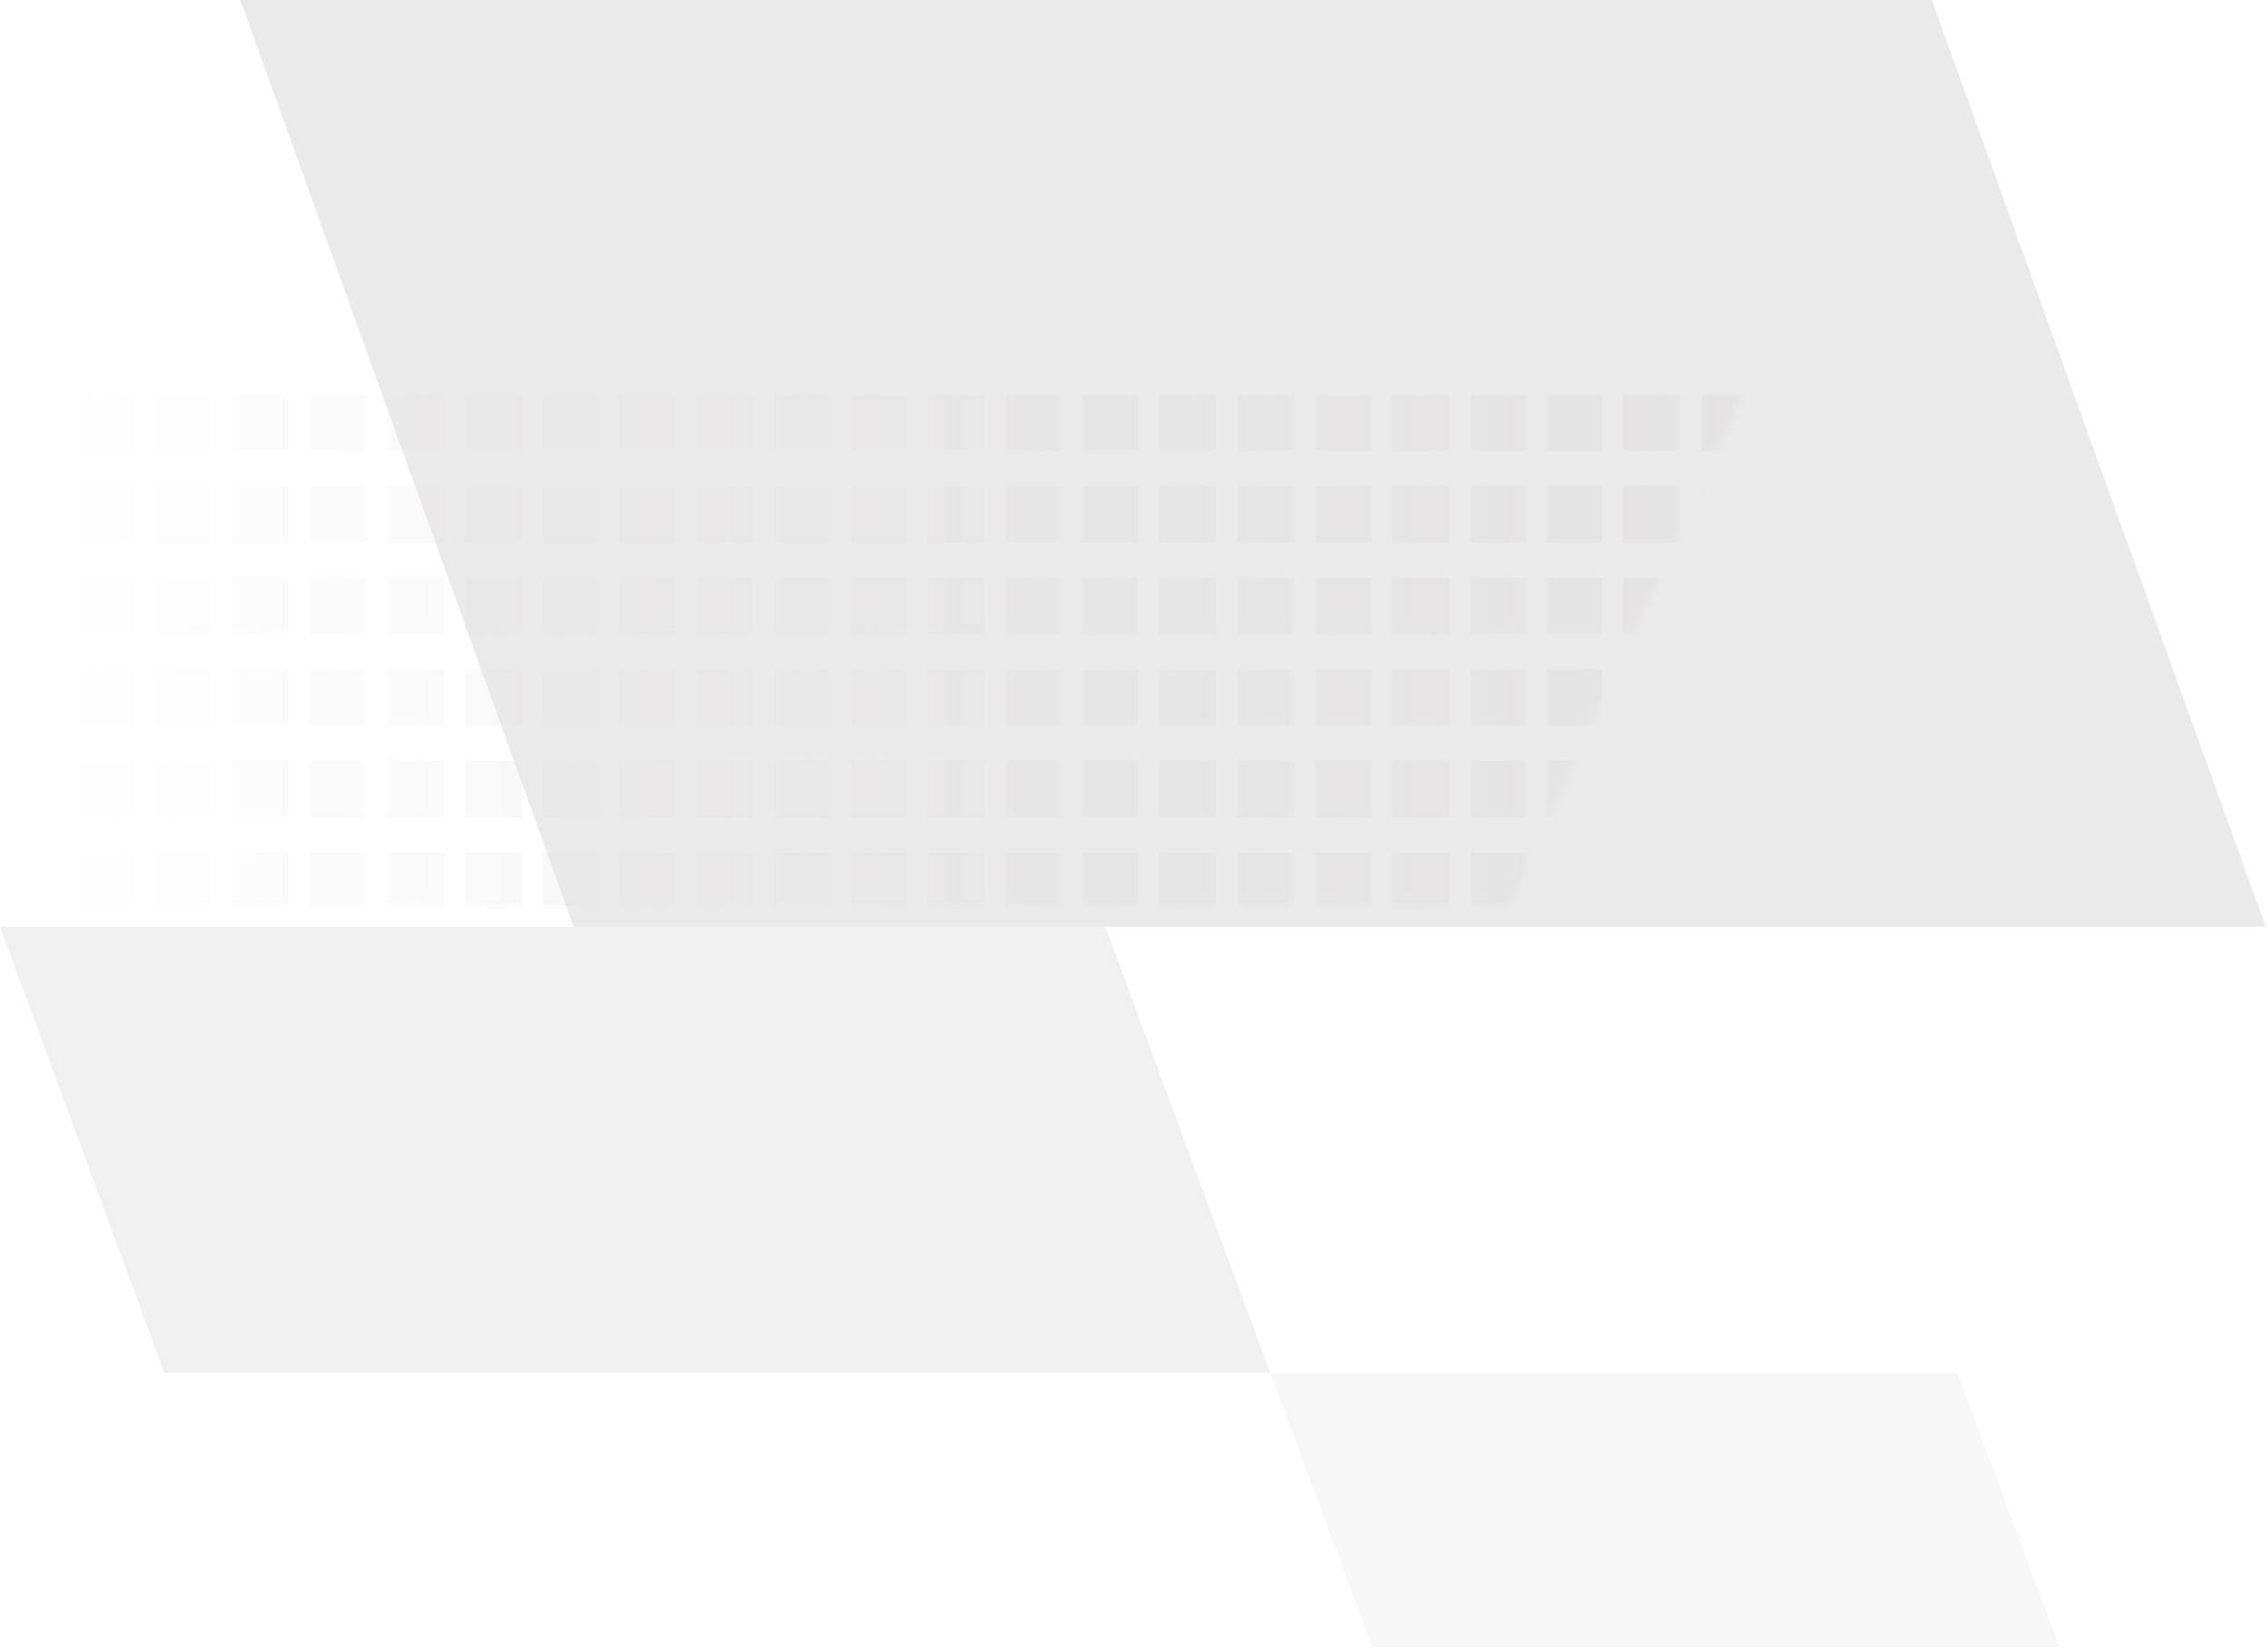 <?xml version="1.0" encoding="UTF-8"?> <svg xmlns="http://www.w3.org/2000/svg" xmlns:xlink="http://www.w3.org/1999/xlink" version="1.1" id="Livello_1" x="0px" y="0px" viewBox="0 0 301 219" style="enable-background:new 0 0 301 219;" xml:space="preserve"> <path style="opacity:0.7;fill:#E3E2E2;enable-background:new ;" d="M76.13,123.01H300.7L256.39,0H31.89L76.13,123.01z"></path> <path style="opacity:0.5;fill:#E3E2E2;enable-background:new ;" d="M21.82,182.24h146.75l-21.86-59.23H0L21.82,182.24z"></path> <path style="opacity:0.3;fill:#E3E2E2;enable-background:new ;" d="M182.14,218.69h91.22l-13.57-36.45h-91.22L182.14,218.69z"></path> <defs> <filter id="Adobe_OpacityMaskFilter" filterUnits="userSpaceOnUse" x="0.12" y="52.26" width="233.24" height="68.47"> <feColorMatrix type="matrix" values="1 0 0 0 0 0 1 0 0 0 0 0 1 0 0 0 0 0 1 0"></feColorMatrix> </filter> </defs> <mask maskUnits="userSpaceOnUse" x="0.12" y="52.26" width="233.24" height="68.47" id="mask0_134_1995_00000176009580382010474150000003111805916824302257_"> <linearGradient id="SVGID_1_" gradientUnits="userSpaceOnUse" x1="274.588" y1="132.901" x2="4.992" y2="132.901" gradientTransform="matrix(1 0 0 -1 0 219.465)"> <stop offset="0" style="stop-color:#61CE70"></stop> <stop offset="1" style="stop-color:#61CE70;stop-opacity:0"></stop> </linearGradient> <path style="fill:url(#SVGID_1_);filter:url(#Adobe_OpacityMaskFilter);" d="M0,50.12h232.36l-33.28,72.9H0V50.12z"></path> </mask> <g style="mask:url(#mask0_134_1995_00000176009580382010474150000003111805916824302257_);"> <defs> <filter id="Adobe_OpacityMaskFilter_00000087401973017268140920000005142620448313030037_" filterUnits="userSpaceOnUse" x="20.46" y="88.76" width="28.23" height="31.97"> <feColorMatrix type="matrix" values="1 0 0 0 0 0 1 0 0 0 0 0 1 0 0 0 0 0 1 0"></feColorMatrix> </filter> </defs> <mask maskUnits="userSpaceOnUse" x="20.46" y="88.76" width="28.23" height="31.97" id="mask1_134_1995_00000042736093073024633910000000522263901605548677_"> <path style="fill:#FFFFFF;filter:url(#Adobe_OpacityMaskFilter_00000087401973017268140920000005142620448313030037_);" d=" M18.2,123.01h32.77V86.47H18.2V123.01z"></path> </mask> <g style="mask:url(#mask1_134_1995_00000042736093073024633910000000522263901605548677_);"> <path style="fill:#E3E2E2;" d="M41.16,120.73h7.53v-7.53h-7.53V120.73z"></path> <path style="fill:#E3E2E2;" d="M30.8,120.73h7.53v-7.53H30.8V120.73z"></path> <path style="fill:#E3E2E2;" d="M20.46,120.73h7.53v-7.53h-7.53V120.73z"></path> <path style="fill:#E3E2E2;" d="M41.16,108.5h7.53v-7.53h-7.53V108.5z"></path> <path style="fill:#E3E2E2;" d="M30.8,108.5h7.53v-7.53H30.8V108.5z"></path> <path style="fill:#E3E2E2;" d="M20.46,108.5h7.53v-7.53h-7.53V108.5z"></path> <path style="fill:#E3E2E2;" d="M41.16,96.29h7.53v-7.53h-7.53V96.29z"></path> <path style="fill:#E3E2E2;" d="M30.8,96.29h7.53v-7.53H30.8V96.29z"></path> <path style="fill:#E3E2E2;" d="M20.46,96.29h7.53v-7.53h-7.53V96.29z"></path> </g> <defs> <filter id="Adobe_OpacityMaskFilter_00000165947485459896860460000008480401044099566488_" filterUnits="userSpaceOnUse" x="0.12" y="88.76" width="17.89" height="31.97"> <feColorMatrix type="matrix" values="1 0 0 0 0 0 1 0 0 0 0 0 1 0 0 0 0 0 1 0"></feColorMatrix> </filter> </defs> <mask maskUnits="userSpaceOnUse" x="0.12" y="88.76" width="17.89" height="31.97" id="mask2_134_1995_00000183970827894380241660000007312658464358743466_"> <path style="fill:#FFFFFF;filter:url(#Adobe_OpacityMaskFilter_00000165947485459896860460000008480401044099566488_);" d=" M-12.49,123.01H20.3V86.47h-32.79V123.01z"></path> </mask> <g style="mask:url(#mask2_134_1995_00000183970827894380241660000007312658464358743466_);"> <path style="fill:#E3E2E2;" d="M10.49,120.73h7.53v-7.53h-7.53V120.73z"></path> <path style="fill:#E3E2E2;" d="M0.12,120.73h7.53l0-7.53H0.12L0.12,120.73z"></path> <path style="fill:#E3E2E2;" d="M10.49,108.5h7.53v-7.53h-7.53V108.5z"></path> <path style="fill:#E3E2E2;" d="M0.12,108.5h7.53l0-7.53H0.12L0.12,108.5z"></path> <path style="fill:#E3E2E2;" d="M10.49,96.29h7.53v-7.53h-7.53V96.29z"></path> <path style="fill:#E3E2E2;" d="M0.12,96.29h7.53l0-7.53H0.12L0.12,96.29z"></path> </g> <defs> <filter id="Adobe_OpacityMaskFilter_00000141418839263169332830000013202433153723723662_" filterUnits="userSpaceOnUse" x="20.46" y="52.26" width="28.23" height="31.97"> <feColorMatrix type="matrix" values="1 0 0 0 0 0 1 0 0 0 0 0 1 0 0 0 0 0 1 0"></feColorMatrix> </filter> </defs> <mask maskUnits="userSpaceOnUse" x="20.46" y="52.26" width="28.23" height="31.97" id="mask3_134_1995_00000127033699313444807250000007802331625157000600_"> <path style="fill:#FFFFFF;filter:url(#Adobe_OpacityMaskFilter_00000141418839263169332830000013202433153723723662_);" d=" M18.2,86.52l32.77,0V49.98H18.2V86.52z"></path> </mask> <g style="mask:url(#mask3_134_1995_00000127033699313444807250000007802331625157000600_);"> <path style="fill:#E3E2E2;" d="M41.16,84.23h7.53V76.7h-7.53V84.23z"></path> <path style="fill:#E3E2E2;" d="M30.8,84.23h7.53V76.7H30.8V84.23z"></path> <path style="fill:#E3E2E2;" d="M20.46,84.23h7.53V76.7h-7.53V84.23z"></path> <path style="fill:#E3E2E2;" d="M41.16,72h7.53v-7.53h-7.53V72z"></path> <path style="fill:#E3E2E2;" d="M30.8,72h7.53v-7.53H30.8V72z"></path> <path style="fill:#E3E2E2;" d="M20.46,72h7.53v-7.53h-7.53V72z"></path> <path style="fill:#E3E2E2;" d="M41.16,59.79h7.53v-7.53h-7.53V59.79z"></path> <path style="fill:#E3E2E2;" d="M30.8,59.79h7.53v-7.53H30.8V59.79z"></path> <path style="fill:#E3E2E2;" d="M20.46,59.79h7.53v-7.53h-7.53V59.79z"></path> </g> <defs> <filter id="Adobe_OpacityMaskFilter_00000000219101910462948580000015735726616436652223_" filterUnits="userSpaceOnUse" x="0.12" y="52.26" width="17.89" height="31.97"> <feColorMatrix type="matrix" values="1 0 0 0 0 0 1 0 0 0 0 0 1 0 0 0 0 0 1 0"></feColorMatrix> </filter> </defs> <mask maskUnits="userSpaceOnUse" x="0.12" y="52.26" width="17.89" height="31.97" id="mask4_134_1995_00000104695502176197615890000008194858726257622961_"> <path style="fill:#FFFFFF;filter:url(#Adobe_OpacityMaskFilter_00000000219101910462948580000015735726616436652223_);" d=" M-12.49,86.52l32.79,0V49.98h-32.79V86.52z"></path> </mask> <g style="mask:url(#mask4_134_1995_00000104695502176197615890000008194858726257622961_);"> <path style="fill:#E3E2E2;" d="M10.49,84.23h7.53V76.7h-7.53V84.23z"></path> <path style="fill:#E3E2E2;" d="M0.12,84.23h7.53l0-7.53H0.12L0.12,84.23z"></path> <path style="fill:#E3E2E2;" d="M10.49,72h7.53v-7.53h-7.53V72z"></path> <path style="fill:#E3E2E2;" d="M0.12,72h7.53l0-7.53H0.12L0.12,72z"></path> <path style="fill:#E3E2E2;" d="M10.49,59.79h7.53v-7.53h-7.53V59.79z"></path> <path style="fill:#E3E2E2;" d="M0.12,59.79h7.53l0-7.53H0.12L0.12,59.79z"></path> </g> <defs> <filter id="Adobe_OpacityMaskFilter_00000165922615265434899330000010724522835788027323_" filterUnits="userSpaceOnUse" x="82.08" y="88.76" width="28.23" height="31.97"> <feColorMatrix type="matrix" values="1 0 0 0 0 0 1 0 0 0 0 0 1 0 0 0 0 0 1 0"></feColorMatrix> </filter> </defs> <mask maskUnits="userSpaceOnUse" x="82.08" y="88.76" width="28.23" height="31.97" id="mask5_134_1995_00000060020158534140130970000008870702491743670680_"> <path style="fill:#FFFFFF;filter:url(#Adobe_OpacityMaskFilter_00000165922615265434899330000010724522835788027323_);" d=" M79.82,123.01h32.77V86.47H79.82V123.01z"></path> </mask> <g style="mask:url(#mask5_134_1995_00000060020158534140130970000008870702491743670680_);"> <path style="fill:#E3E2E2;" d="M102.78,120.73h7.53v-7.53h-7.53V120.73z"></path> <path style="fill:#E3E2E2;" d="M92.42,120.73h7.53v-7.53h-7.53V120.73z"></path> <path style="fill:#E3E2E2;" d="M82.08,120.73h7.53v-7.53h-7.53V120.73z"></path> <path style="fill:#E3E2E2;" d="M102.78,108.5h7.53v-7.53h-7.53V108.5z"></path> <path style="fill:#E3E2E2;" d="M92.42,108.5h7.53v-7.53h-7.53V108.5z"></path> <path style="fill:#E3E2E2;" d="M82.08,108.5h7.53v-7.53h-7.53V108.5z"></path> <path style="fill:#E3E2E2;" d="M102.78,96.29h7.53v-7.53h-7.53V96.29z"></path> <path style="fill:#E3E2E2;" d="M92.42,96.29h7.53v-7.53h-7.53V96.29z"></path> <path style="fill:#E3E2E2;" d="M82.08,96.29h7.53v-7.53h-7.53V96.29z"></path> </g> <defs> <filter id="Adobe_OpacityMaskFilter_00000177461734396407409040000017253608225837824417_" filterUnits="userSpaceOnUse" x="51.41" y="88.76" width="28.23" height="31.97"> <feColorMatrix type="matrix" values="1 0 0 0 0 0 1 0 0 0 0 0 1 0 0 0 0 0 1 0"></feColorMatrix> </filter> </defs> <mask maskUnits="userSpaceOnUse" x="51.41" y="88.76" width="28.23" height="31.97" id="mask6_134_1995_00000169541845562428110770000003153609296754867104_"> <path style="fill:#FFFFFF;filter:url(#Adobe_OpacityMaskFilter_00000177461734396407409040000017253608225837824417_);" d=" M49.12,123.01h32.79V86.47H49.12V123.01z"></path> </mask> <g style="mask:url(#mask6_134_1995_00000169541845562428110770000003153609296754867104_);"> <path style="fill:#E3E2E2;" d="M72.1,120.73h7.53v-7.53H72.1V120.73z"></path> <path style="fill:#E3E2E2;" d="M61.74,120.73h7.53v-7.53h-7.53V120.73z"></path> <path style="fill:#E3E2E2;" d="M51.41,120.73h7.53v-7.53h-7.53V120.73z"></path> <path style="fill:#E3E2E2;" d="M72.1,108.5h7.53v-7.53H72.1V108.5z"></path> <path style="fill:#E3E2E2;" d="M61.74,108.5h7.53v-7.53h-7.53V108.5z"></path> <path style="fill:#E3E2E2;" d="M51.41,108.5h7.53v-7.53h-7.53V108.5z"></path> <path style="fill:#E3E2E2;" d="M72.1,96.29h7.53v-7.53H72.1V96.29z"></path> <path style="fill:#E3E2E2;" d="M61.74,96.29h7.53v-7.53h-7.53V96.29z"></path> <path style="fill:#E3E2E2;" d="M51.41,96.29h7.53v-7.53h-7.53V96.29z"></path> </g> <defs> <filter id="Adobe_OpacityMaskFilter_00000045616746319552154440000010029057231229120958_" filterUnits="userSpaceOnUse" x="82.08" y="52.26" width="28.23" height="31.97"> <feColorMatrix type="matrix" values="1 0 0 0 0 0 1 0 0 0 0 0 1 0 0 0 0 0 1 0"></feColorMatrix> </filter> </defs> <mask maskUnits="userSpaceOnUse" x="82.08" y="52.26" width="28.23" height="31.97" id="mask7_134_1995_00000025426407931498472320000005016416910588226188_"> <path style="fill:#FFFFFF;filter:url(#Adobe_OpacityMaskFilter_00000045616746319552154440000010029057231229120958_);" d=" M79.82,86.52l32.77,0V49.98H79.82V86.52z"></path> </mask> <g style="mask:url(#mask7_134_1995_00000025426407931498472320000005016416910588226188_);"> <path style="fill:#E3E2E2;" d="M102.78,84.23h7.53V76.7h-7.53V84.23z"></path> <path style="fill:#E3E2E2;" d="M92.42,84.23h7.53V76.7h-7.53V84.23z"></path> <path style="fill:#E3E2E2;" d="M82.08,84.23h7.53V76.7h-7.53V84.23z"></path> <path style="fill:#E3E2E2;" d="M102.78,72h7.53v-7.53h-7.53V72z"></path> <path style="fill:#E3E2E2;" d="M92.42,72h7.53v-7.53h-7.53V72z"></path> <path style="fill:#E3E2E2;" d="M82.08,72h7.53v-7.53h-7.53V72z"></path> <path style="fill:#E3E2E2;" d="M102.78,59.79h7.53v-7.53h-7.53V59.79z"></path> <path style="fill:#E3E2E2;" d="M92.42,59.79h7.53v-7.53h-7.53V59.79z"></path> <path style="fill:#E3E2E2;" d="M82.08,59.79h7.53v-7.53h-7.53V59.79z"></path> </g> <defs> <filter id="Adobe_OpacityMaskFilter_00000094592027406317799300000000869928523683273362_" filterUnits="userSpaceOnUse" x="51.41" y="52.26" width="28.23" height="31.97"> <feColorMatrix type="matrix" values="1 0 0 0 0 0 1 0 0 0 0 0 1 0 0 0 0 0 1 0"></feColorMatrix> </filter> </defs> <mask maskUnits="userSpaceOnUse" x="51.41" y="52.26" width="28.23" height="31.97" id="mask8_134_1995_00000183930881836853717580000010774999571796310405_"> <path style="fill:#FFFFFF;filter:url(#Adobe_OpacityMaskFilter_00000094592027406317799300000000869928523683273362_);" d=" M49.12,86.52l32.79,0V49.98H49.12V86.52z"></path> </mask> <g style="mask:url(#mask8_134_1995_00000183930881836853717580000010774999571796310405_);"> <path style="fill:#E3E2E2;" d="M72.1,84.23h7.53V76.7H72.1V84.23z"></path> <path style="fill:#E3E2E2;" d="M61.74,84.23h7.53V76.7h-7.53V84.23z"></path> <path style="fill:#E3E2E2;" d="M51.41,84.23h7.53V76.7h-7.53V84.23z"></path> <path style="fill:#E3E2E2;" d="M72.1,72h7.53v-7.53H72.1V72z"></path> <path style="fill:#E3E2E2;" d="M61.74,72h7.53v-7.53h-7.53V72z"></path> <path style="fill:#E3E2E2;" d="M51.41,72h7.53v-7.53h-7.53V72z"></path> <path style="fill:#E3E2E2;" d="M72.1,59.79h7.53v-7.53H72.1V59.79z"></path> <path style="fill:#E3E2E2;" d="M61.74,59.79h7.53v-7.53h-7.53V59.79z"></path> <path style="fill:#E3E2E2;" d="M51.41,59.79h7.53v-7.53h-7.53V59.79z"></path> </g> <defs> <filter id="Adobe_OpacityMaskFilter_00000070120822571365388150000010041610318697703820_" filterUnits="userSpaceOnUse" x="143.51" y="88.76" width="28.23" height="31.97"> <feColorMatrix type="matrix" values="1 0 0 0 0 0 1 0 0 0 0 0 1 0 0 0 0 0 1 0"></feColorMatrix> </filter> </defs> <mask maskUnits="userSpaceOnUse" x="143.51" y="88.76" width="28.23" height="31.97" id="mask9_134_1995_00000101814668062772735150000003386508116892376992_"> <path style="fill:#FFFFFF;filter:url(#Adobe_OpacityMaskFilter_00000070120822571365388150000010041610318697703820_);" d=" M141.25,123.01h32.77V86.47h-32.77V123.01z"></path> </mask> <g style="mask:url(#mask9_134_1995_00000101814668062772735150000003386508116892376992_);"> <path style="fill:#E3E2E2;" d="M164.21,120.73h7.53v-7.53h-7.53V120.73z"></path> <path style="fill:#E3E2E2;" d="M153.85,120.73h7.53v-7.53h-7.53V120.73z"></path> <path style="fill:#E3E2E2;" d="M143.51,120.73h7.53v-7.53h-7.53V120.73z"></path> <path style="fill:#E3E2E2;" d="M164.21,108.5h7.53v-7.53h-7.53V108.5z"></path> <path style="fill:#E3E2E2;" d="M153.85,108.5h7.53v-7.53h-7.53V108.5z"></path> <path style="fill:#E3E2E2;" d="M143.51,108.5h7.53v-7.53h-7.53V108.5z"></path> <path style="fill:#E3E2E2;" d="M164.21,96.29h7.53v-7.53h-7.53V96.29z"></path> <path style="fill:#E3E2E2;" d="M153.85,96.29h7.53v-7.53h-7.53V96.29z"></path> <path style="fill:#E3E2E2;" d="M143.51,96.29h7.53v-7.53h-7.53V96.29z"></path> </g> <defs> <filter id="Adobe_OpacityMaskFilter_00000152243509539506798640000017410743022638556322_" filterUnits="userSpaceOnUse" x="112.84" y="88.76" width="28.23" height="31.97"> <feColorMatrix type="matrix" values="1 0 0 0 0 0 1 0 0 0 0 0 1 0 0 0 0 0 1 0"></feColorMatrix> </filter> </defs> <mask maskUnits="userSpaceOnUse" x="112.84" y="88.76" width="28.23" height="31.97" id="mask10_134_1995_00000020361133607600103860000013405701626512076429_"> <path style="fill:#FFFFFF;filter:url(#Adobe_OpacityMaskFilter_00000152243509539506798640000017410743022638556322_);" d=" M110.56,123.01h32.79V86.47h-32.79V123.01z"></path> </mask> <g style="mask:url(#mask10_134_1995_00000020361133607600103860000013405701626512076429_);"> <path style="fill:#E3E2E2;" d="M133.54,120.73h7.53v-7.53h-7.53V120.73z"></path> <path style="fill:#E3E2E2;" d="M123.18,120.73h7.53v-7.53h-7.53V120.73z"></path> <path style="fill:#E3E2E2;" d="M112.84,120.73h7.53v-7.53h-7.53V120.73z"></path> <path style="fill:#E3E2E2;" d="M133.54,108.5h7.53v-7.53h-7.53V108.5z"></path> <path style="fill:#E3E2E2;" d="M123.18,108.5h7.53v-7.53h-7.53V108.5z"></path> <path style="fill:#E3E2E2;" d="M112.84,108.5h7.53v-7.53h-7.53V108.5z"></path> <path style="fill:#E3E2E2;" d="M133.54,96.29h7.53v-7.53h-7.53V96.29z"></path> <path style="fill:#E3E2E2;" d="M123.18,96.29h7.53v-7.53h-7.53V96.29z"></path> <path style="fill:#E3E2E2;" d="M112.84,96.29h7.53v-7.53h-7.53V96.29z"></path> </g> <defs> <filter id="Adobe_OpacityMaskFilter_00000053539248827882403770000001224436663479228577_" filterUnits="userSpaceOnUse" x="143.51" y="52.26" width="28.23" height="31.97"> <feColorMatrix type="matrix" values="1 0 0 0 0 0 1 0 0 0 0 0 1 0 0 0 0 0 1 0"></feColorMatrix> </filter> </defs> <mask maskUnits="userSpaceOnUse" x="143.51" y="52.26" width="28.23" height="31.97" id="mask11_134_1995_00000043436321000262228170000014365142145937244319_"> <path style="fill:#FFFFFF;filter:url(#Adobe_OpacityMaskFilter_00000053539248827882403770000001224436663479228577_);" d=" M141.25,86.52l32.77,0V49.98h-32.77V86.52z"></path> </mask> <g style="mask:url(#mask11_134_1995_00000043436321000262228170000014365142145937244319_);"> <path style="fill:#E3E2E2;" d="M164.21,84.23h7.53V76.7h-7.53V84.23z"></path> <path style="fill:#E3E2E2;" d="M153.85,84.23h7.53V76.7h-7.53V84.23z"></path> <path style="fill:#E3E2E2;" d="M143.51,84.23h7.53V76.7h-7.53V84.23z"></path> <path style="fill:#E3E2E2;" d="M164.21,72h7.53v-7.53h-7.53V72z"></path> <path style="fill:#E3E2E2;" d="M153.85,72h7.53v-7.53h-7.53V72z"></path> <path style="fill:#E3E2E2;" d="M143.51,72h7.53v-7.53h-7.53V72z"></path> <path style="fill:#E3E2E2;" d="M164.21,59.79h7.53v-7.53h-7.53V59.79z"></path> <path style="fill:#E3E2E2;" d="M153.85,59.79h7.53v-7.53h-7.53V59.79z"></path> <path style="fill:#E3E2E2;" d="M143.51,59.79h7.53v-7.53h-7.53V59.79z"></path> </g> <defs> <filter id="Adobe_OpacityMaskFilter_00000012441431786028039120000012798087581070236050_" filterUnits="userSpaceOnUse" x="112.84" y="52.26" width="28.23" height="31.97"> <feColorMatrix type="matrix" values="1 0 0 0 0 0 1 0 0 0 0 0 1 0 0 0 0 0 1 0"></feColorMatrix> </filter> </defs> <mask maskUnits="userSpaceOnUse" x="112.84" y="52.26" width="28.23" height="31.97" id="mask12_134_1995_00000037674021045441402330000012887440996572456108_"> <path style="fill:#FFFFFF;filter:url(#Adobe_OpacityMaskFilter_00000012441431786028039120000012798087581070236050_);" d=" M110.56,86.52l32.79,0V49.98h-32.79V86.52z"></path> </mask> <g style="mask:url(#mask12_134_1995_00000037674021045441402330000012887440996572456108_);"> <path style="fill:#E3E2E2;" d="M133.54,84.23h7.53V76.7h-7.53V84.23z"></path> <path style="fill:#E3E2E2;" d="M123.18,84.23h7.53V76.7h-7.53V84.23z"></path> <path style="fill:#E3E2E2;" d="M112.84,84.23h7.53V76.7h-7.53V84.23z"></path> <path style="fill:#E3E2E2;" d="M133.54,72h7.53v-7.53h-7.53V72z"></path> <path style="fill:#E3E2E2;" d="M123.18,72h7.53v-7.53h-7.53V72z"></path> <path style="fill:#E3E2E2;" d="M112.84,72h7.53v-7.53h-7.53V72z"></path> <path style="fill:#E3E2E2;" d="M133.54,59.79h7.53v-7.53h-7.53V59.79z"></path> <path style="fill:#E3E2E2;" d="M123.18,59.79h7.53v-7.53h-7.53V59.79z"></path> <path style="fill:#E3E2E2;" d="M112.84,59.79h7.53v-7.53h-7.53V59.79z"></path> </g> <defs> <filter id="Adobe_OpacityMaskFilter_00000066509194138125412040000017036907649046329219_" filterUnits="userSpaceOnUse" x="205.13" y="88.76" width="28.23" height="31.97"> <feColorMatrix type="matrix" values="1 0 0 0 0 0 1 0 0 0 0 0 1 0 0 0 0 0 1 0"></feColorMatrix> </filter> </defs> <mask maskUnits="userSpaceOnUse" x="205.13" y="88.76" width="28.23" height="31.97" id="mask13_134_1995_00000031914665932742925160000006072009431703164351_"> <path style="fill:#FFFFFF;filter:url(#Adobe_OpacityMaskFilter_00000066509194138125412040000017036907649046329219_);" d=" M202.87,123.01h32.77V86.47h-32.77V123.01z"></path> </mask> <g style="mask:url(#mask13_134_1995_00000031914665932742925160000006072009431703164351_);"> <path style="fill:#E3E2E2;" d="M225.83,120.73h7.53v-7.53h-7.53V120.73z"></path> <path style="fill:#E3E2E2;" d="M215.47,120.73H223v-7.53h-7.53V120.73z"></path> <path style="fill:#E3E2E2;" d="M205.13,120.73h7.53v-7.53h-7.53V120.73z"></path> <path style="fill:#E3E2E2;" d="M225.83,108.5h7.53v-7.53h-7.53V108.5z"></path> <path style="fill:#E3E2E2;" d="M215.47,108.5H223v-7.53h-7.53V108.5z"></path> <path style="fill:#E3E2E2;" d="M205.13,108.5h7.53v-7.53h-7.53V108.5z"></path> <path style="fill:#E3E2E2;" d="M225.83,96.29h7.53v-7.53h-7.53V96.29z"></path> <path style="fill:#E3E2E2;" d="M215.47,96.29H223v-7.53h-7.53V96.29z"></path> <path style="fill:#E3E2E2;" d="M205.13,96.29h7.53v-7.53h-7.53V96.29z"></path> </g> <defs> <filter id="Adobe_OpacityMaskFilter_00000098905521259710546830000015299014666031542705_" filterUnits="userSpaceOnUse" x="174.46" y="88.76" width="28.23" height="31.97"> <feColorMatrix type="matrix" values="1 0 0 0 0 0 1 0 0 0 0 0 1 0 0 0 0 0 1 0"></feColorMatrix> </filter> </defs> <mask maskUnits="userSpaceOnUse" x="174.46" y="88.76" width="28.23" height="31.97" id="mask14_134_1995_00000039107502387686652250000001038209325474996627_"> <path style="fill:#FFFFFF;filter:url(#Adobe_OpacityMaskFilter_00000098905521259710546830000015299014666031542705_);" d=" M172.18,123.01h32.79V86.47h-32.79V123.01z"></path> </mask> <g style="mask:url(#mask14_134_1995_00000039107502387686652250000001038209325474996627_);"> <path style="fill:#E3E2E2;" d="M195.16,120.73h7.53v-7.53h-7.53V120.73z"></path> <path style="fill:#E3E2E2;" d="M184.79,120.73h7.53v-7.53h-7.53V120.73z"></path> <path style="fill:#E3E2E2;" d="M174.46,120.73h7.53v-7.53h-7.53V120.73z"></path> <path style="fill:#E3E2E2;" d="M195.15,108.5h7.53v-7.53h-7.53V108.5z"></path> <path style="fill:#E3E2E2;" d="M184.79,108.5h7.53v-7.53h-7.53V108.5z"></path> <path style="fill:#E3E2E2;" d="M174.46,108.5h7.53v-7.53h-7.53V108.5z"></path> <path style="fill:#E3E2E2;" d="M195.15,96.29h7.53v-7.53h-7.53V96.29z"></path> <path style="fill:#E3E2E2;" d="M184.79,96.29h7.53v-7.53h-7.53V96.29z"></path> <path style="fill:#E3E2E2;" d="M174.46,96.29h7.53v-7.53h-7.53V96.29z"></path> </g> <defs> <filter id="Adobe_OpacityMaskFilter_00000170992371694309987200000002208345794863213720_" filterUnits="userSpaceOnUse" x="205.13" y="52.26" width="28.23" height="31.97"> <feColorMatrix type="matrix" values="1 0 0 0 0 0 1 0 0 0 0 0 1 0 0 0 0 0 1 0"></feColorMatrix> </filter> </defs> <mask maskUnits="userSpaceOnUse" x="205.13" y="52.26" width="28.23" height="31.97" id="mask15_134_1995_00000167379031429977546040000004682514467507061899_"> <path style="fill:#FFFFFF;filter:url(#Adobe_OpacityMaskFilter_00000170992371694309987200000002208345794863213720_);" d=" M202.87,86.52l32.77,0V49.98h-32.77V86.52z"></path> </mask> <g style="mask:url(#mask15_134_1995_00000167379031429977546040000004682514467507061899_);"> <path style="fill:#E3E2E2;" d="M225.83,84.23h7.53V76.7h-7.53V84.23z"></path> <path style="fill:#E3E2E2;" d="M215.47,84.23H223V76.7h-7.53V84.23z"></path> <path style="fill:#E3E2E2;" d="M205.13,84.23h7.53V76.7h-7.53V84.23z"></path> <path style="fill:#E3E2E2;" d="M225.83,72h7.53v-7.53h-7.53V72z"></path> <path style="fill:#E3E2E2;" d="M215.47,72H223v-7.53h-7.53V72z"></path> <path style="fill:#E3E2E2;" d="M205.13,72h7.53v-7.53h-7.53V72z"></path> <path style="fill:#E3E2E2;" d="M225.83,59.79h7.53v-7.53h-7.53V59.79z"></path> <path style="fill:#E3E2E2;" d="M215.47,59.79H223v-7.53h-7.53V59.79z"></path> <path style="fill:#E3E2E2;" d="M205.13,59.79h7.53v-7.53h-7.53V59.79z"></path> </g> <defs> <filter id="Adobe_OpacityMaskFilter_00000173868262350181047570000002058177834274324116_" filterUnits="userSpaceOnUse" x="174.46" y="52.26" width="28.23" height="31.97"> <feColorMatrix type="matrix" values="1 0 0 0 0 0 1 0 0 0 0 0 1 0 0 0 0 0 1 0"></feColorMatrix> </filter> </defs> <mask maskUnits="userSpaceOnUse" x="174.46" y="52.26" width="28.23" height="31.97" id="mask16_134_1995_00000079475760695288805780000013312743311649399485_"> <path style="fill:#FFFFFF;filter:url(#Adobe_OpacityMaskFilter_00000173868262350181047570000002058177834274324116_);" d=" M172.18,86.52l32.79,0V49.98h-32.79V86.52z"></path> </mask> <g style="mask:url(#mask16_134_1995_00000079475760695288805780000013312743311649399485_);"> <path style="fill:#E3E2E2;" d="M195.16,84.23h7.53V76.7h-7.53V84.23z"></path> <path style="fill:#E3E2E2;" d="M184.79,84.23h7.53V76.7h-7.53V84.23z"></path> <path style="fill:#E3E2E2;" d="M174.46,84.23h7.53V76.7h-7.53V84.23z"></path> <path style="fill:#E3E2E2;" d="M195.15,72h7.53v-7.53h-7.53V72z"></path> <path style="fill:#E3E2E2;" d="M184.79,72h7.53v-7.53h-7.53V72z"></path> <path style="fill:#E3E2E2;" d="M174.46,72h7.53v-7.53h-7.53V72z"></path> <path style="fill:#E3E2E2;" d="M195.15,59.79h7.53v-7.53h-7.53V59.79z"></path> <path style="fill:#E3E2E2;" d="M184.79,59.79h7.53v-7.53h-7.53V59.79z"></path> <path style="fill:#E3E2E2;" d="M174.46,59.79h7.53v-7.53h-7.53V59.79z"></path> </g> </g> </svg> 